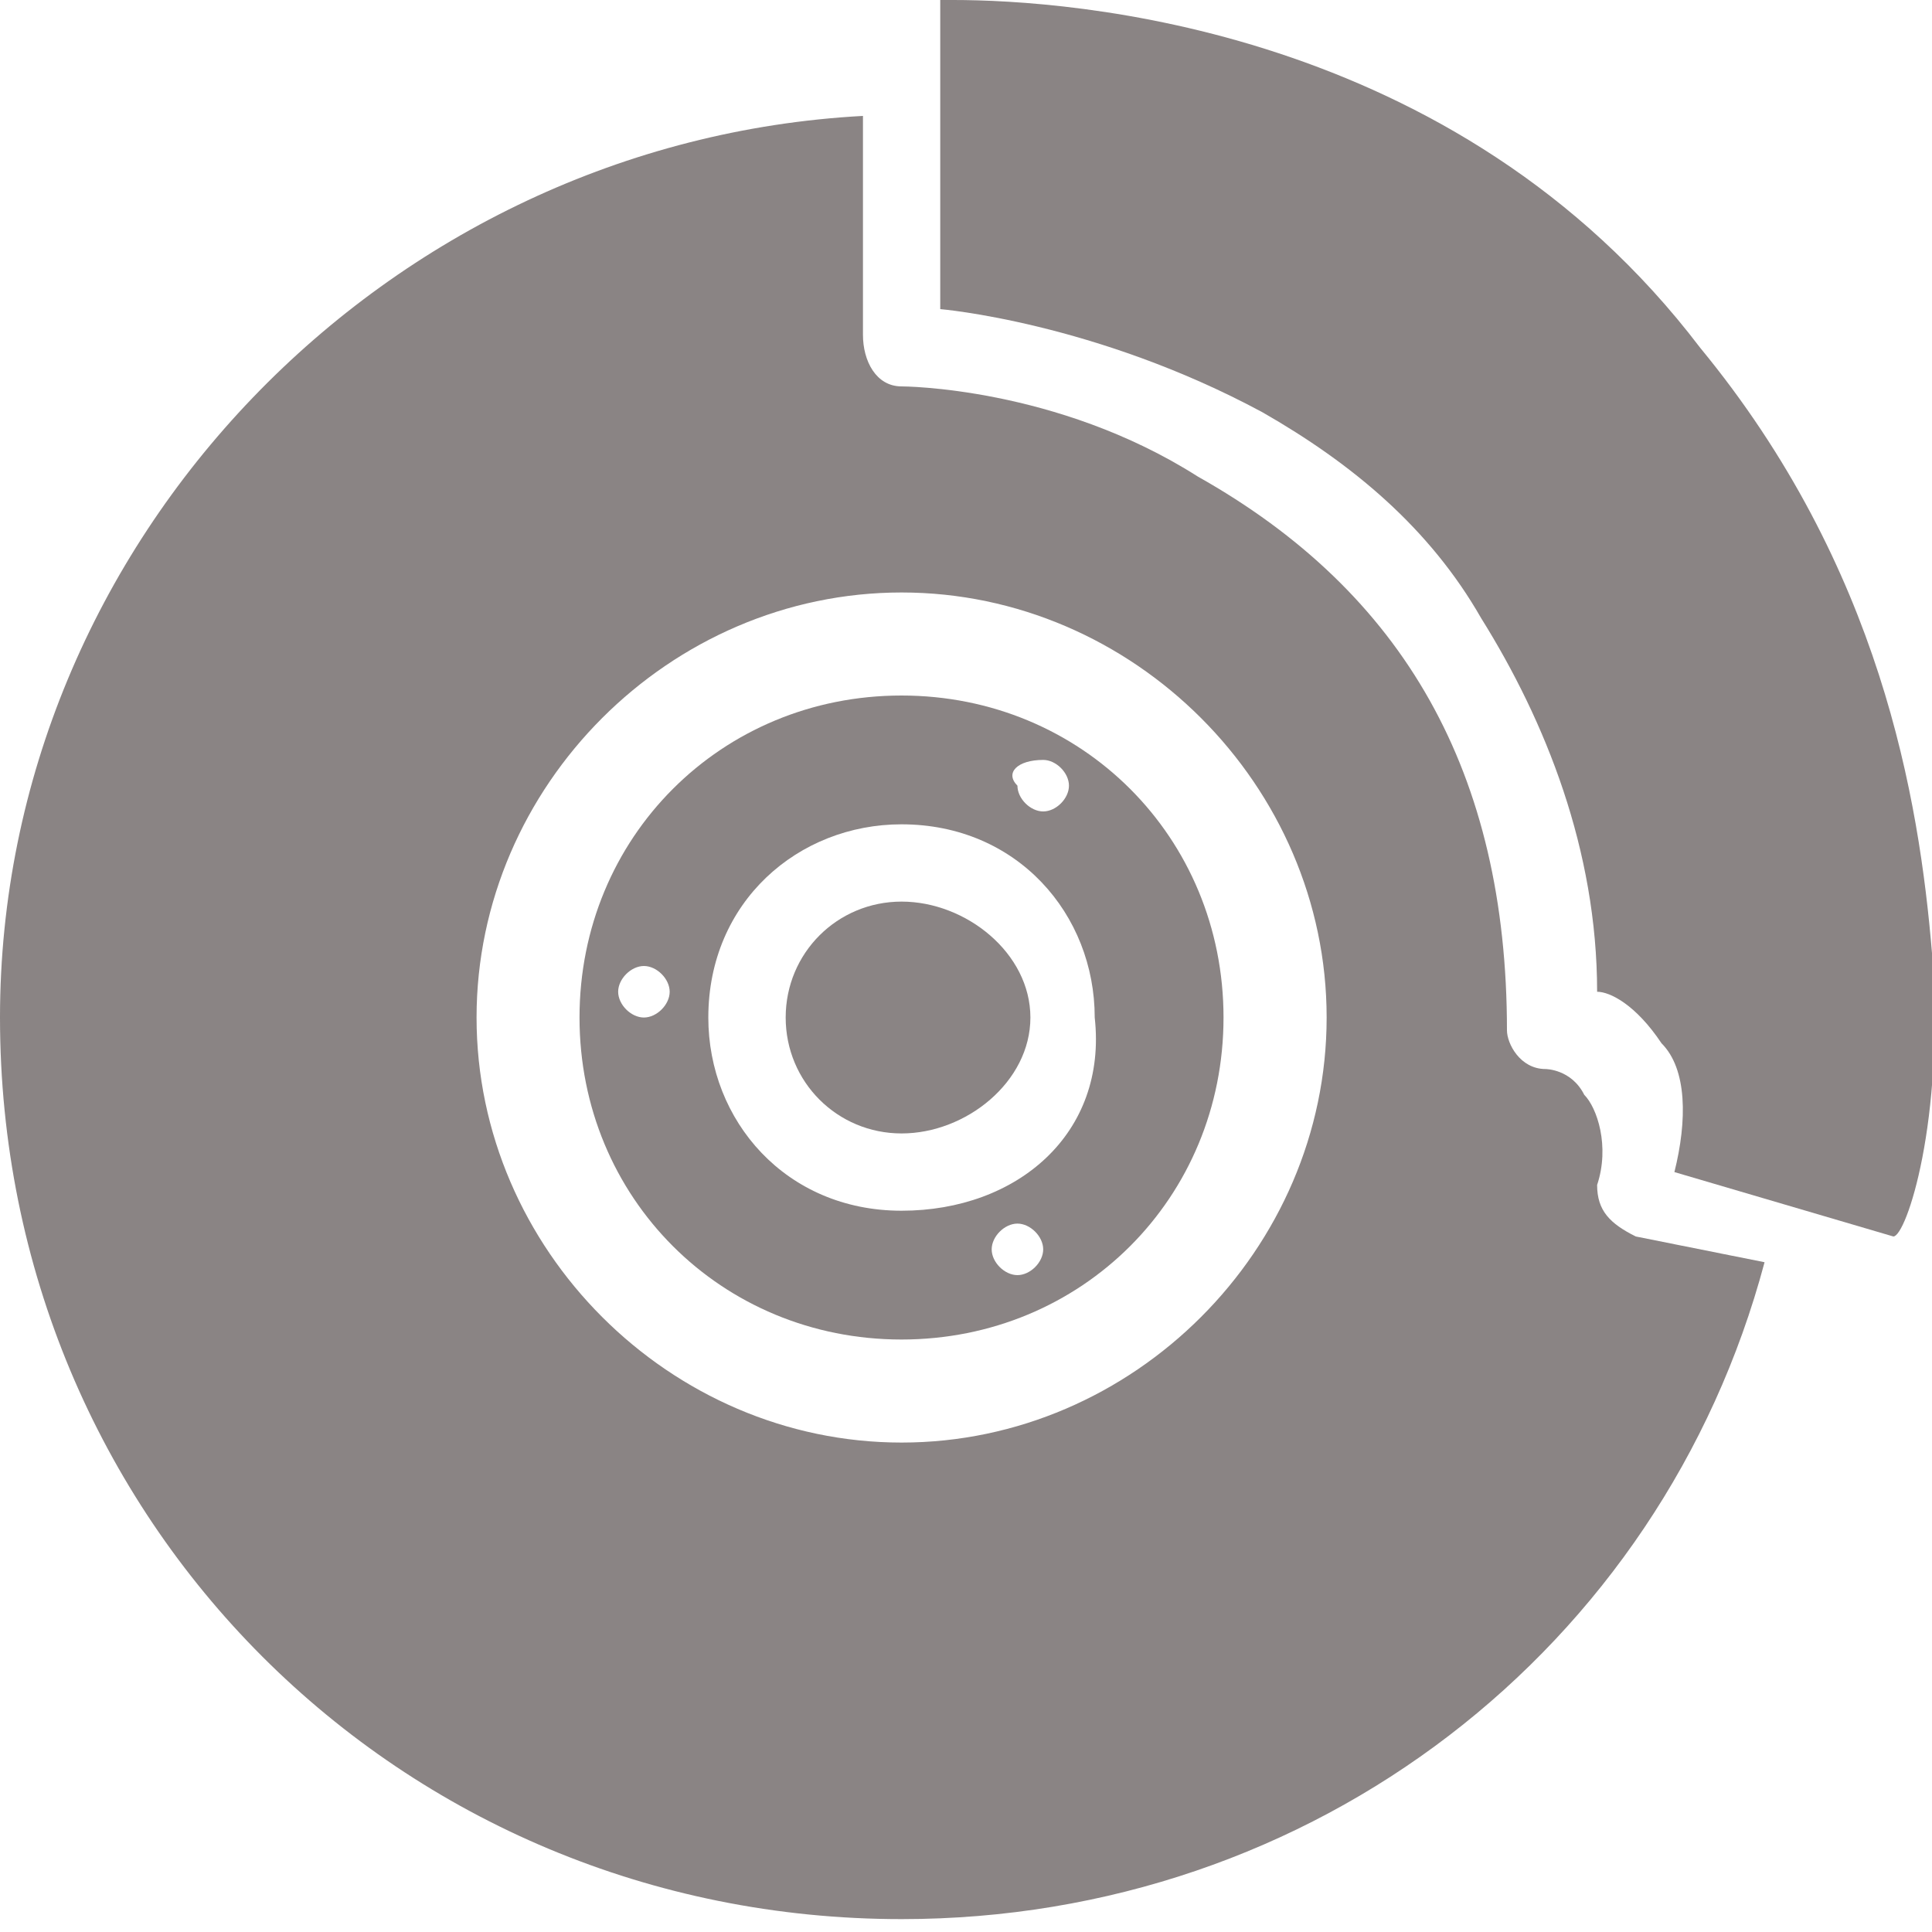 <svg width="24" height="24" viewBox="0 0 24 24" fill="none" xmlns="http://www.w3.org/2000/svg">
<g clip-path="url(#clip0_59_27389)">
<path d="M11.2 11.2C10.4 11.2 9.76 11.84 9.76 12.64C9.76 13.44 10.4 14.08 11.2 14.08C12 14.08 12.8 13.44 12.8 12.64C12.8 11.84 12 11.2 11.2 11.2Z" fill="#8A8484"/>
<path d="M11.199 8.64C8.959 8.64 7.199 10.4 7.199 12.64C7.199 14.88 8.959 16.64 11.199 16.64C13.439 16.64 15.199 14.88 15.199 12.64C15.199 10.4 13.439 8.64 11.199 8.64ZM7.999 12.64C7.839 12.64 7.679 12.48 7.679 12.32C7.679 12.16 7.839 12 7.999 12C8.159 12 8.319 12.16 8.319 12.32C8.319 12.48 8.159 12.64 7.999 12.64ZM12.959 9.44C13.119 9.44 13.279 9.6 13.279 9.76C13.279 9.92 13.119 10.08 12.959 10.08C12.799 10.08 12.639 9.92 12.639 9.76C12.479 9.6 12.639 9.44 12.959 9.44ZM12.639 15.84C12.479 15.84 12.319 15.68 12.319 15.52C12.319 15.36 12.479 15.2 12.639 15.2C12.799 15.2 12.959 15.36 12.959 15.52C12.959 15.68 12.799 15.84 12.639 15.84ZM11.199 15.04C9.759 15.04 8.799 13.92 8.799 12.64C8.799 11.2 9.919 10.24 11.199 10.24C12.639 10.24 13.599 11.36 13.599 12.64C13.759 14.08 12.639 15.04 11.199 15.04Z" fill="#8A8484"/>
<path d="M24 11.84C23.84 9.92 23.36 7.04 21.12 4.32C18.08 0.32 13.28 0 11.84 0C11.68 0 11.68 0 11.68 0V3.84C11.68 3.84 13.6 4 15.68 5.12C16.8 5.76 17.76 6.56 18.4 7.68C19.2 8.96 19.84 10.56 19.84 12.32C20 12.32 20.32 12.48 20.64 12.96C20.96 13.28 20.96 13.92 20.8 14.56L23.52 15.36C23.68 15.36 24.16 13.92 24 11.84Z" fill="#8A8484"/>
<path d="M20.32 15.36C20 15.2 19.84 15.04 19.84 14.72C20 14.24 19.84 13.76 19.68 13.6C19.52 13.28 19.2 13.28 19.2 13.28C18.88 13.28 18.72 12.96 18.72 12.8C18.72 9.6 17.44 7.36 14.88 5.92C13.12 4.8 11.2 4.8 11.2 4.8C10.88 4.8 10.72 4.48 10.72 4.16V1.44C4.8 1.76 0 6.72 0 12.64C0 18.88 4.96 23.84 11.2 23.84C16.32 23.84 20.64 20.48 21.92 15.68L20.32 15.36ZM11.2 17.92C8.32 17.92 5.92 15.52 5.92 12.64C5.92 9.76 8.32 7.36 11.2 7.36C14.08 7.36 16.48 9.76 16.48 12.64C16.48 15.52 14.08 17.92 11.2 17.92Z" fill="#8A8484"/>
</g>
<defs>
<clipPath id="clip0_59_27389">
<rect width="24" height="24" fill="white"/>
</clipPath>
</defs>
</svg>

